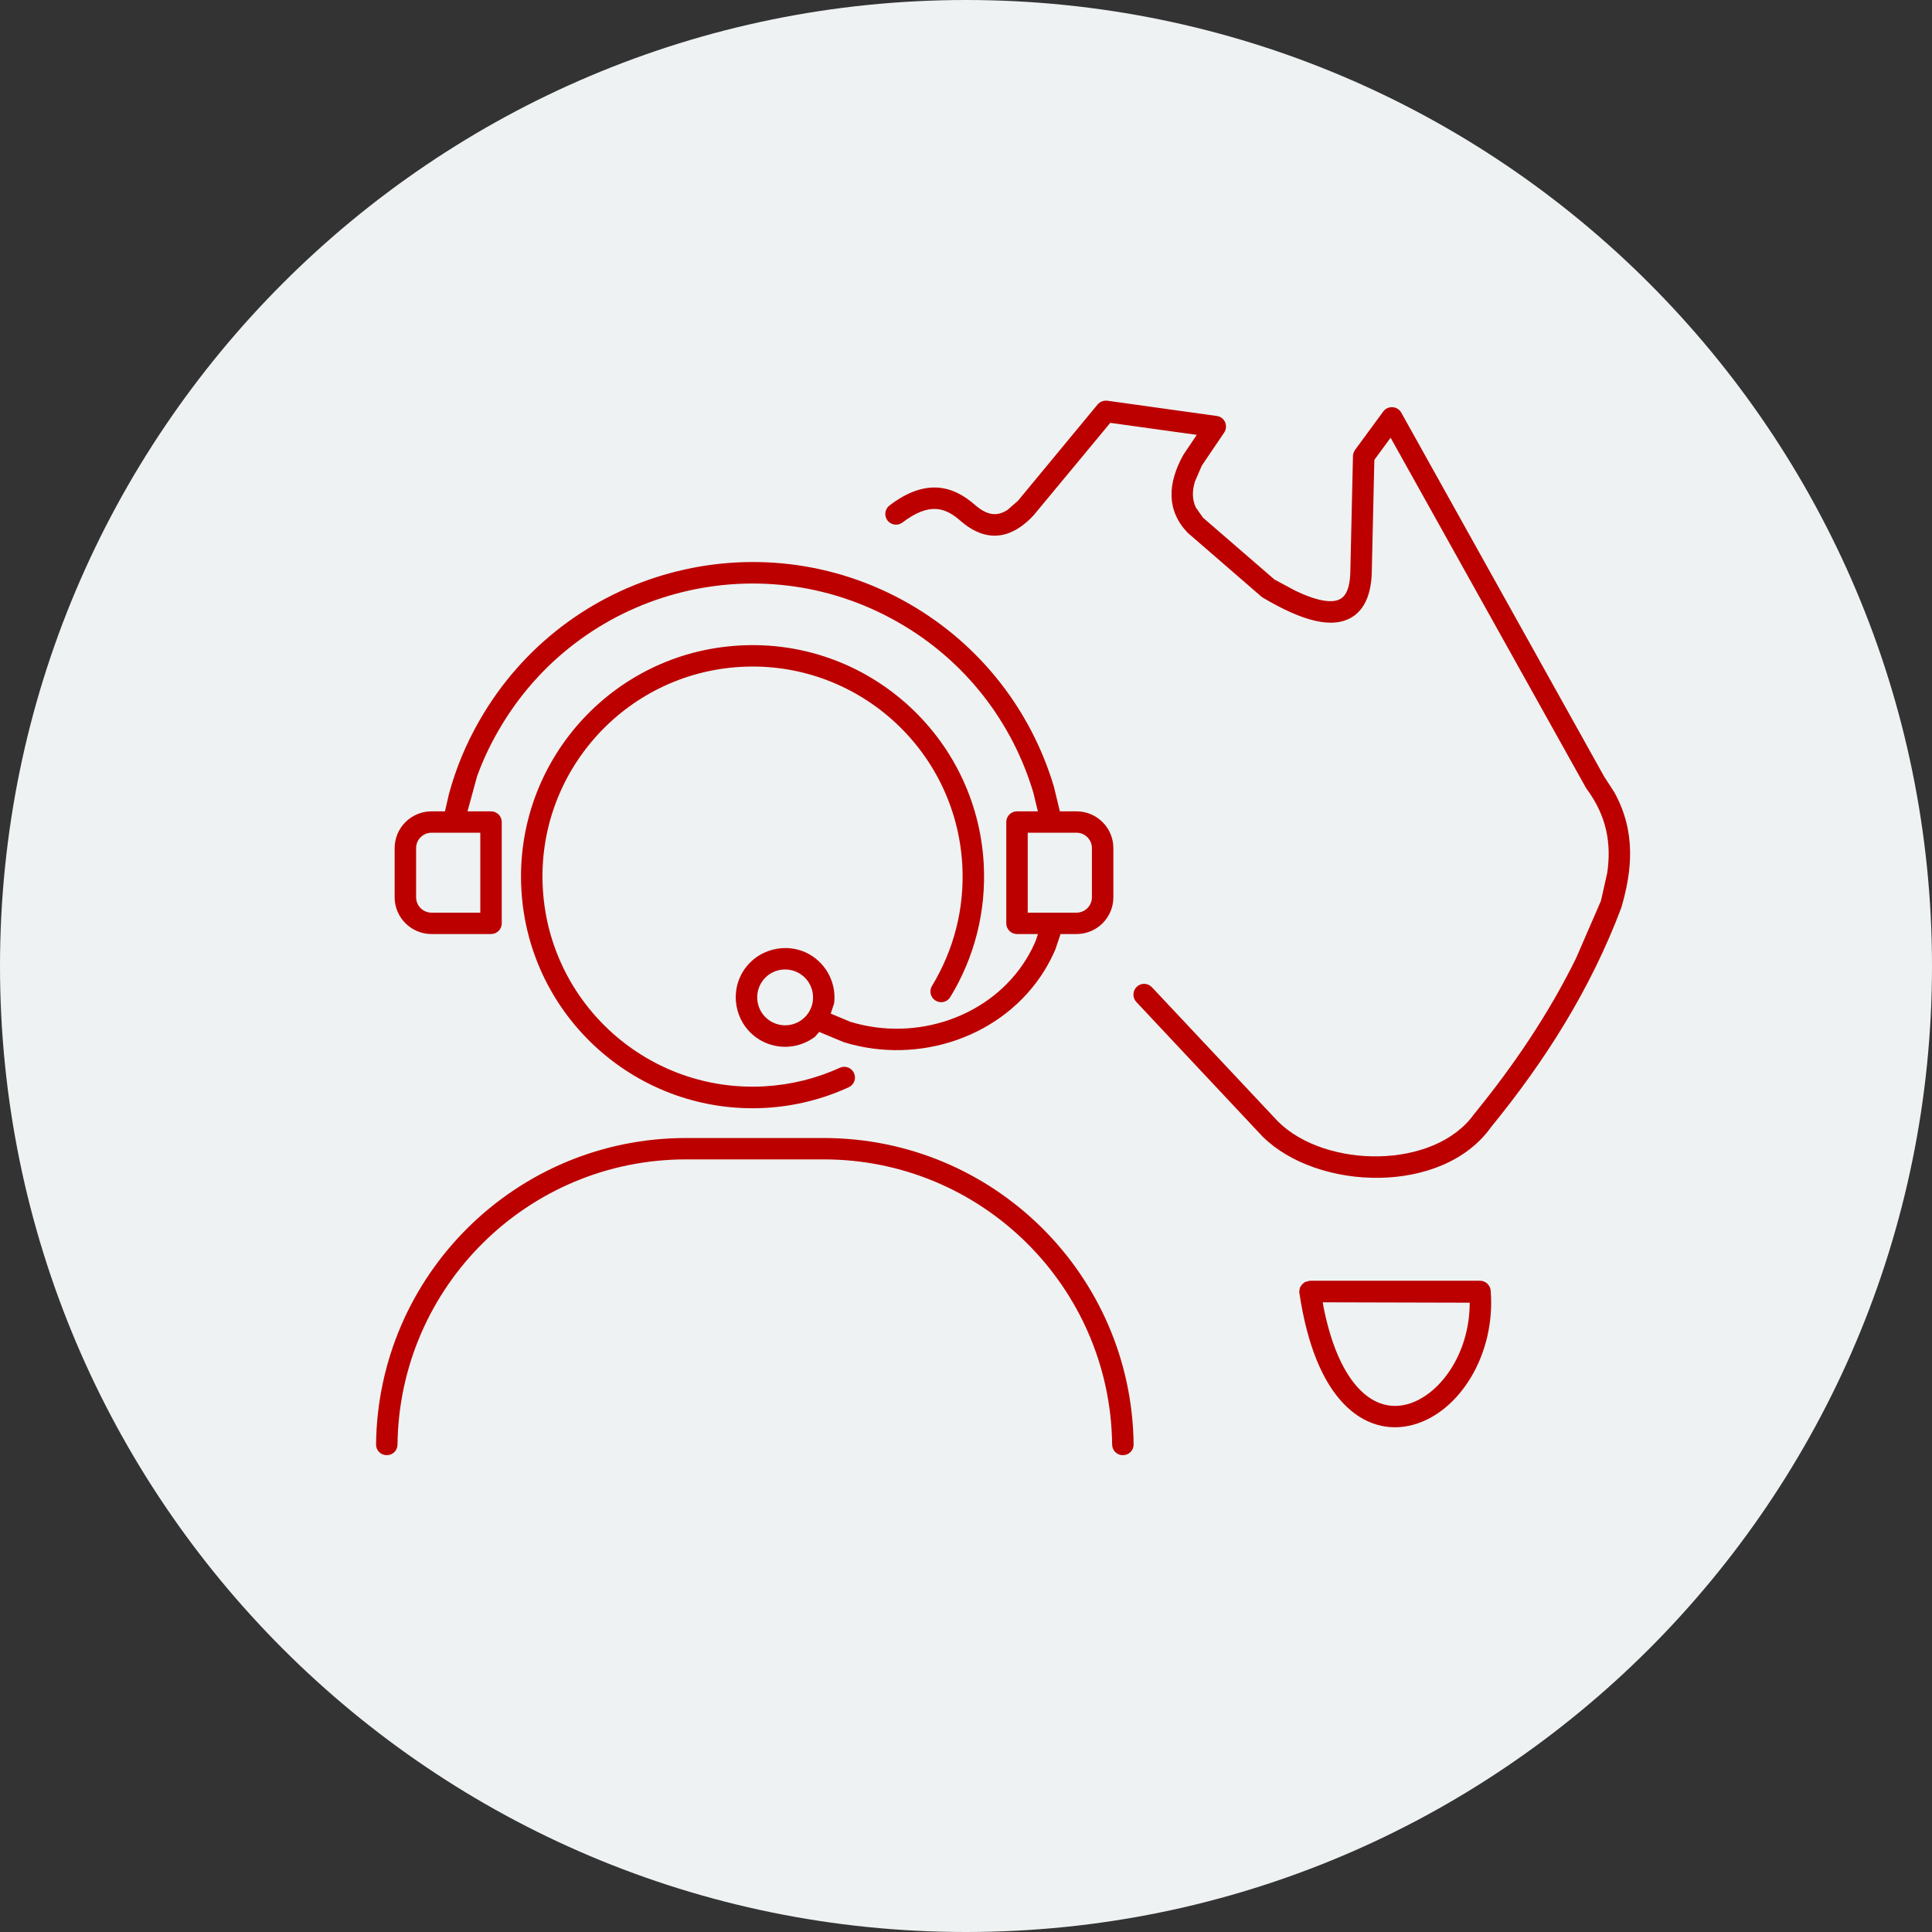 <svg xmlns:xlink="http://www.w3.org/1999/xlink" xmlns="http://www.w3.org/2000/svg" fill="none" fill-rule="evenodd" stroke="black" stroke-width="0.501" stroke-linejoin="bevel" stroke-miterlimit="10" font-family="Times New Roman" font-size="16" style="font-variant-ligatures:none" width="101.25pt" height="101.25pt" viewBox="436.68 -2060.99 101.25 101.25"><rect x="436.68" y="-2060.99" width="101.25" height="101.25" fill="#333333" stroke="none"/><defs>	</defs><g id="Layer 1" transform="scale(1 -1)"><g id="Group" fill-rule="evenodd" stroke="none" stroke-width="0.5"><path d="M 436.68,2010.36 C 436.68,2038.31 459.359,2060.99 487.305,2060.99 C 515.25,2060.99 537.93,2038.31 537.93,2010.36 C 537.93,1982.41 515.25,1959.74 487.305,1959.74 C 459.359,1959.74 436.68,1982.41 436.68,2010.36 Z" fill="#eef2f2" marker-start="none" marker-end="none"></path><path d="M 456.388,1985.29 C 456.485,1994.18 463.723,2001.35 472.629,2001.35 L 479.849,2001.35 C 488.753,2001.35 495.991,1994.18 496.089,1985.29 C 496.092,1984.98 495.843,1984.73 495.533,1984.73 C 495.222,1984.72 494.967,1984.97 494.964,1985.28 C 494.872,1993.55 488.136,2000.23 479.849,2000.23 L 472.629,2000.23 C 464.34,2000.23 457.603,1993.55 457.512,1985.28 C 457.509,1984.97 457.254,1984.72 456.944,1984.73 C 456.634,1984.73 456.385,1984.98 456.388,1985.29 Z M 507.072,1987.45 C 506.01,1988.57 505.19,1990.45 504.775,1993.24 L 504.768,1993.3 L 504.781,1993.37 L 504.794,1993.46 L 504.812,1993.52 L 504.849,1993.58 L 504.912,1993.67 L 504.986,1993.74 L 505.056,1993.79 L 505.111,1993.82 L 505.179,1993.83 L 505.268,1993.86 L 505.331,1993.87 L 514.244,1993.87 C 514.536,1993.87 514.78,1993.64 514.803,1993.35 C 515.068,1989.98 513.146,1986.97 510.731,1986.32 C 509.479,1985.98 508.158,1986.3 507.072,1987.45 Z M 510.437,1987.4 C 512.092,1987.85 513.702,1989.99 513.703,1992.72 L 506,1992.74 L 506.053,1992.44 C 506.477,1990.33 507.154,1989 507.888,1988.22 C 508.703,1987.36 509.601,1987.17 510.437,1987.4 Z M 502.845,2001.43 L 496.231,2008.48 C 496.019,2008.71 496.03,2009.06 496.257,2009.28 C 496.482,2009.49 496.838,2009.48 497.051,2009.25 L 503.652,2002.22 C 506.142,1999.74 511.856,1999.69 513.937,2002.61 C 516.011,2005.15 517.832,2007.84 519.275,2010.77 L 520.581,2013.78 L 520.911,2015.25 C 521.125,2016.74 520.917,2018.19 519.808,2019.68 L 519.768,2019.75 L 509.558,2038.05 L 508.705,2036.89 L 508.57,2030.98 C 508.535,2029.71 508.087,2028.64 506.892,2028.4 C 505.868,2028.2 504.5,2028.7 502.858,2029.67 L 502.777,2029.73 L 498.933,2033.06 C 497.799,2034.23 497.863,2035.66 498.699,2037.16 L 499.399,2038.2 L 494.866,2038.83 L 490.853,2033.99 C 489.827,2032.88 488.518,2032.41 487.045,2033.67 C 486.238,2034.39 485.402,2034.69 483.979,2033.61 C 483.733,2033.42 483.379,2033.47 483.192,2033.71 C 483.003,2033.96 483.05,2034.31 483.296,2034.5 C 485.185,2035.94 486.62,2035.55 487.786,2034.52 C 488.436,2033.96 488.95,2033.92 489.484,2034.27 L 490.023,2034.74 L 494.2,2039.79 C 494.325,2039.94 494.518,2040.01 494.71,2039.99 L 500.446,2039.19 C 500.857,2039.14 501.067,2038.67 500.835,2038.32 L 499.664,2036.59 L 499.3,2035.75 C 499.144,2035.23 499.166,2034.79 499.346,2034.4 L 499.725,2033.86 L 503.47,2030.62 L 504.55,2030.04 C 505.56,2029.55 506.247,2029.42 506.675,2029.51 C 507.075,2029.59 507.417,2029.91 507.446,2031.01 L 507.585,2037.09 C 507.588,2037.2 507.626,2037.31 507.693,2037.41 L 509.168,2039.42 C 509.409,2039.75 509.913,2039.72 510.113,2039.37 L 520.75,2020.29 L 521.287,2019.46 C 522.431,2017.38 522.213,2015.35 521.644,2013.41 C 520.017,2009.1 517.629,2005.36 514.82,2001.92 C 512.281,1998.35 505.73,1998.57 502.845,2001.43 Z M 464.005,2014.35 C 463.619,2021.04 468.733,2026.78 475.42,2027.16 C 482.106,2027.55 487.847,2022.43 488.232,2015.75 C 488.379,2013.19 487.722,2010.77 486.483,2008.74 C 486.321,2008.47 485.975,2008.39 485.71,2008.55 C 485.445,2008.71 485.361,2009.06 485.522,2009.32 C 486.647,2011.17 487.243,2013.36 487.11,2015.68 C 486.76,2021.75 481.552,2026.39 475.485,2026.04 C 469.418,2025.69 464.777,2020.48 465.128,2014.42 C 465.476,2008.35 470.684,2003.71 476.752,2004.06 C 478.158,2004.14 479.485,2004.48 480.691,2005.03 C 480.973,2005.16 481.307,2005.04 481.436,2004.75 C 481.565,2004.47 481.441,2004.14 481.158,2004.01 C 479.828,2003.4 478.364,2003.02 476.817,2002.93 C 470.13,2002.55 464.39,2007.66 464.005,2014.35 Z M 480.909,2006.37 L 479.611,2006.91 L 479.396,2006.66 C 478.593,2006.05 477.471,2005.94 476.542,2006.47 C 475.301,2007.18 474.871,2008.77 475.579,2010.01 C 476.29,2011.24 477.871,2011.67 479.111,2010.97 C 480.04,2010.43 480.515,2009.41 480.395,2008.41 L 480.215,2007.87 L 481.246,2007.44 C 484.712,2006.38 488.608,2007.7 490.472,2010.74 C 490.66,2011.05 490.821,2011.36 490.956,2011.68 L 491.077,2012.04 L 489.978,2012.04 C 489.668,2012.04 489.416,2012.29 489.416,2012.6 L 489.416,2017.91 C 489.416,2018.22 489.668,2018.47 489.978,2018.47 L 491.071,2018.47 L 490.834,2019.45 C 489.745,2023.1 487.307,2026.35 483.746,2028.38 C 476.385,2032.59 466.994,2030.04 462.784,2022.67 C 462.343,2021.91 461.978,2021.12 461.683,2020.31 L 461.18,2018.47 L 462.413,2018.47 C 462.723,2018.47 462.975,2018.22 462.975,2017.91 L 462.975,2012.6 C 462.975,2012.29 462.723,2012.04 462.413,2012.04 L 459.296,2012.04 C 458.229,2012.04 457.362,2012.9 457.362,2013.97 L 457.362,2016.54 C 457.362,2017.61 458.229,2018.47 459.296,2018.47 L 460,2018.47 L 460.211,2019.39 C 460.569,2020.71 461.099,2022 461.808,2023.23 C 466.326,2031.13 476.404,2033.88 484.305,2029.36 C 488.125,2027.17 490.741,2023.68 491.91,2019.77 L 492.225,2018.47 L 493.095,2018.47 C 494.162,2018.47 495.028,2017.61 495.028,2016.54 L 495.028,2013.97 C 495.028,2012.9 494.162,2012.04 493.095,2012.04 L 492.26,2012.04 L 491.991,2011.24 C 491.834,2010.87 491.648,2010.51 491.43,2010.15 C 489.28,2006.65 484.838,2005.16 480.909,2006.37 Z M 479.096,2007.99 C 479.498,2008.69 479.254,2009.59 478.552,2009.99 C 477.852,2010.39 476.956,2010.15 476.556,2009.45 C 476.155,2008.75 476.398,2007.85 477.1,2007.45 C 477.801,2007.05 478.695,2007.29 479.096,2007.99 Z M 461.851,2013.16 L 461.851,2017.35 L 459.296,2017.35 C 458.849,2017.35 458.487,2016.99 458.487,2016.54 L 458.487,2013.97 C 458.487,2013.52 458.849,2013.16 459.296,2013.16 L 461.851,2013.16 Z M 493.904,2013.97 L 493.904,2016.54 C 493.904,2016.99 493.541,2017.35 493.095,2017.35 L 490.54,2017.35 L 490.54,2013.16 L 493.095,2013.16 C 493.541,2013.16 493.904,2013.52 493.904,2013.97 Z" fill="#bc0000" marker-start="none" marker-end="none"></path></g></g></svg>